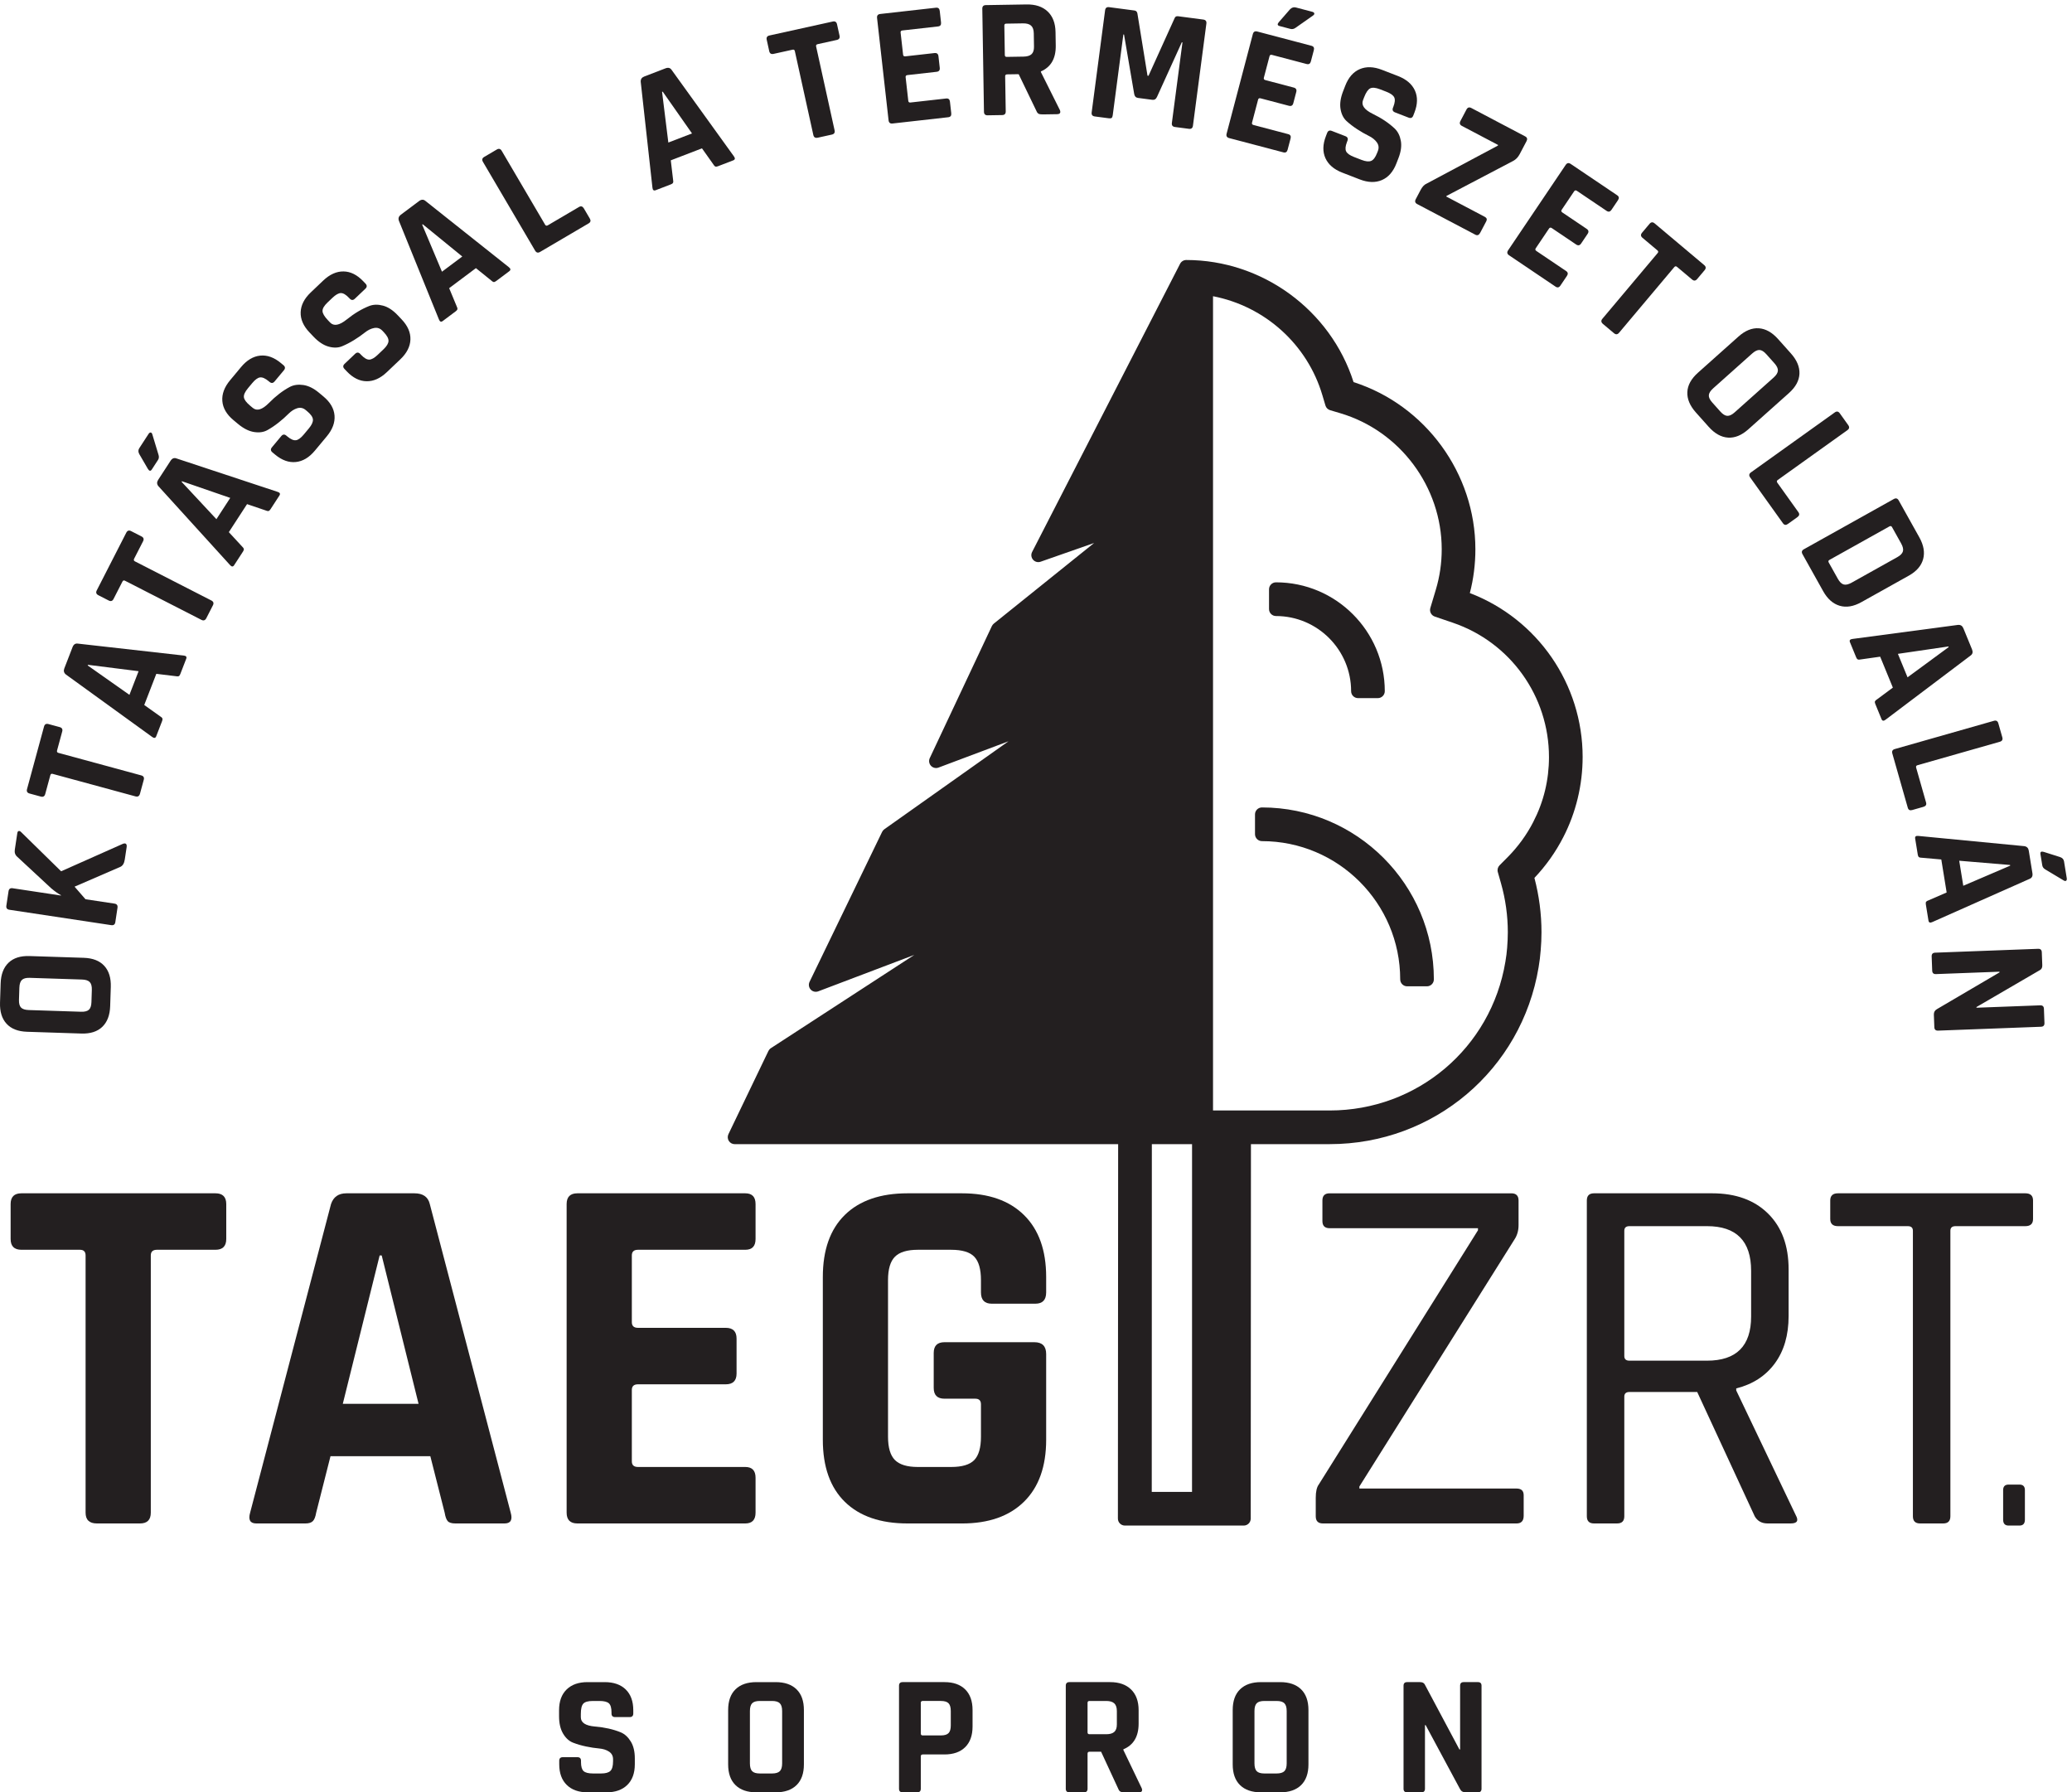 <?xml version="1.0" encoding="UTF-8"?>
<!-- Created with Inkscape (http://www.inkscape.org/) -->
<svg width="385.88" height="333.77" version="1.1" viewBox="0 0 385.88 333.77" xmlns="http://www.w3.org/2000/svg">
 <g fill="#231f20">
  <path transform="matrix(.133 0 0 -.133 0 333.77)" d="m1786.7 1647c58 0 105.23-47.18 105.23-105.22 0-5.38 4.32-9.72 9.72-9.72h27.68c5.35 0 9.74 4.34 9.74 9.72 0 84.04-68.35 152.41-152.37 152.41-5.37 0-9.72-4.39-9.72-9.76v-27.7c0-5.38 4.35-9.73 9.72-9.73"/>
  <path transform="matrix(.133 0 0 -.133 0 333.77)" d="m1767.1 1379c-5.37 0-9.76-4.34-9.76-9.72v-27.69c0-5.38 4.39-9.77 9.76-9.77 106.69 0 193.55-86.82 193.55-193.55 0-5.37 4.39-9.72 9.72-9.72h27.7c5.38 0 9.72 4.35 9.72 9.72 0 132.73-107.95 240.73-240.69 240.73"/>
  <path transform="matrix(.133 0 0 -.133 0 333.77)" d="m2835.4 423.17v-41.367c0-5.551-2.58-8.301-7.7-8.301h-15.07c-5.14 0-7.7 2.75-7.7 8.301v41.367c0 5.141 2.56 7.723 7.7 7.723h15.07c5.12 0 7.7-2.582 7.7-7.723"/>
  <path transform="matrix(.133 0 0 -.133 0 333.77)" d="m1669.2 907.52-0.05-486.84h-56.38l0.13 486.84zm477.87 451.29c-9.25-18.04-21.31-34.63-35.87-49.36l-11.4-11.46c-2.47-2.52-3.44-6.15-2.45-9.55l4.41-15.52c6.36-22.37 9.59-45.55 9.59-68.76 0-6.9-0.37-14.06-0.93-21.48-0.51-6.39-1.29-12.99-2.47-19.68-20-120.71-123.44-208.3-245.98-208.3h-163.42v1140.1c72.65-14.07 132.09-67.42 153.14-138.61l4.28-14.41c0.93-3.16 3.36-5.63 6.52-6.55l14.41-4.29c83.52-24.83 141.89-103.13 141.89-190.43 0-19.35-2.77-38.4-8.28-56.68l-7.66-25.57c-1.5-4.99 1.23-10.32 6.22-12.02l25.27-8.6c80.51-27.38 134.64-102.95 134.64-188.07 0-32-7.37-62.56-21.91-90.69zm69.05 90.73c0 102.17-63.12 193.31-157.95 229.61 5.16 19.87 7.76 40.5 7.76 61.33 0 106.22-69.87 201.75-170.58 234.05-32.22 100.97-127.79 170.97-234.26 170.97-3.91 0-7.25-2.3-8.82-5.64l-207.05-403.2c-1.81-3.55-1.29-7.81 1.35-10.84 2.61-2.97 6.73-4.13 10.54-2.78l74.93 26.22-140.41-112.86c-1.14-0.92-2.05-2.09-2.73-3.44l-86.99-184.9c-1.66-3.6-1.01-7.81 1.67-10.74 2.71-2.9 6.86-3.93 10.61-2.51l98 36.82-173.83-123.14c-1.31-0.97-2.43-2.22-3.14-3.7l-101.61-209.96c-1.72-3.59-1.12-7.85 1.57-10.8 2.73-3.01 6.98-3.91 10.64-2.51l134.45 50.99-200.79-130.56c-1.47-0.95-2.65-2.3-3.47-3.92l-56-116.53c-1.42-3.039-1.24-6.609 0.52-9.422 1.83-2.859 4.93-4.558 8.26-4.558h536.92l-0.34-524.09c-0.04-2.602 0.95-5.121 2.77-6.989 1.83-1.871 4.35-2.941 6.95-2.941h166.56c5.25 0 9.59 4.25 9.72 9.539l0.3 524.48 110.3 0.039c145.77 0 268.73 104.17 292.52 247.72 1.29 7.76 2.34 15.76 2.9 23.66 0.73 8.28 1.12 16.75 1.12 25.22 0 25.7-3.33 51.29-9.89 76.17 16.15 17.06 29.74 36.2 40.36 56.91 17.77 34.39 27.14 73.22 27.14 112.3"/>
  <path transform="matrix(.133 0 0 -.133 0 333.77)" d="m196.04 376.47h-60.367c-10.559 0-15.828 5.043-15.828 15.101v360.17c0 5.293-2.645 7.922-7.914 7.922h-81.957c-10.062 0-15.098 5.031-15.098 15.09v48.891c0 10.058 5.035 15.089 15.098 15.089h271.77c10.043 0 15.075-5.031 15.075-15.089v-48.891c0-10.059-5.032-15.09-15.075-15.09h-81.957c-5.765 0-8.625-2.629-8.625-7.922v-360.17c0-10.058-5.031-15.101-15.117-15.101"/>
  <path transform="matrix(.133 0 0 -.133 0 333.77)" d="m427.67 376.47h-68.816c-8.602 0-11.461 5.043-8.602 15.101l113.25 432.07c3.356 10.058 10.516 15.089 21.527 15.089h95.332c11.915 0 19.098-5.031 21.485-15.089l113.27-432.07c2.86-10.058 0-15.101-8.601-15.101h-68.817c-5.269 0-8.863 1.082-10.753 3.25-1.915 2.133-3.356 6.09-4.301 11.851l-20.067 79.078h-139.78l-20.062-79.078c-0.969-5.761-2.516-9.718-4.668-11.851-2.149-2.168-5.633-3.25-10.387-3.25m103.94 375.27-51.613-207.76h106.09l-51.613 207.76h-2.86"/>
  <path transform="matrix(.133 0 0 -.133 0 333.77)" d="m1043.6 376.47h-235.07c-10.062 0-15.093 5.043-15.093 15.101v432.07c0 10.058 5.031 15.089 15.093 15.089h235.07c9.59 0 14.39-5.031 14.39-15.089v-48.891c0-10.059-4.8-15.09-14.39-15.09h-150.23c-5.761 0-8.625-2.629-8.625-7.922v-93.457c0-5.269 2.864-7.91 8.625-7.91h122.92c10.07 0 15.1-5.012 15.1-15.082v-48.898c0-10.071-5.03-15.102-15.1-15.102h-122.92c-5.761 0-8.625-2.621-8.625-7.91v-99.918c0-5.293 2.864-7.91 8.625-7.91h150.23c9.59 0 14.39-5.031 14.39-15.102v-48.879c0-10.058-4.8-15.101-14.39-15.101"/>
  <path transform="matrix(.133 0 0 -.133 0 333.77)" d="m1347 376.47h-76.2c-37.87 0-67.11 10.07-87.72 30.203-20.6 20.129-30.9 49.117-30.9 86.988v227.89c0 37.867 10.3 66.859 30.9 86.988 20.61 20.129 49.85 30.191 87.72 30.191h76.2c37.4 0 66.36-10.171 86.99-30.562 20.6-20.359 30.92-49.219 30.92-86.617v-21.551c0-10.559-5.03-15.832-15.12-15.832h-61.09c-10.07 0-15.1 5.273-15.1 15.832v17.25c0 15.309-3.12 26.238-9.36 32.711-6.23 6.469-17.01 9.699-32.34 9.699h-46.73c-14.86 0-25.53-3.23-32-9.699-6.45-6.473-9.7-17.402-9.7-32.711v-219.27c0-15.359 3.25-26.261 9.7-32.73 6.47-6.449 17.14-9.699 32-9.699h46.73c15.33 0 26.11 3.25 32.34 9.699 6.24 6.469 9.36 17.371 9.36 32.73v45.29c0 5.269-2.62 7.89-7.91 7.89h-43.14c-10.07 0-15.1 5.031-15.1 15.102v48.879c0 10.089 5.03 15.121 15.1 15.121h125.82c11.01 0 16.54-5.532 16.54-16.543v-120.06c0-37.379-10.32-66.281-30.92-86.629-20.63-20.383-49.59-30.562-86.99-30.562"/>
  <path transform="matrix(.133 0 0 -.133 0 333.77)" d="m1842.4 386.53v25.867c0 8.653 1.42 14.864 4.3 18.711l222.86 355.87v2.879h-207.74c-6.73 0-10.09 3.34-10.09 10.051v28.77c0 6.711 3.36 10.039 10.09 10.039h254.47c6.71 0 10.09-3.328 10.09-10.039v-34.52c0-7.672-1.94-14.379-5.76-20.121l-217.12-345.81v-2.859h220c6.71 0 10.06-3.121 10.06-9.359v-28.75c0-7.203-3.35-10.793-10.06-10.793h-271.03c-6.71 0-10.07 3.351-10.07 10.062"/>
  <path transform="matrix(.133 0 0 -.133 0 333.77)" d="m2264.4 376.47h-32.35c-6.71 0-10.06 3.359-10.06 10.07v442.13c0 6.711 3.35 10.062 10.06 10.062h165.36c33.07 0 59.18-9.46 78.34-28.378 19.19-18.954 28.78-44.954 28.78-78v-65.454c0-26.828-6.48-48.98-19.42-66.488-12.95-17.512-30.91-29.121-53.92-34.859v-2.879l83.4-174.69c4.3-7.679 1.92-11.511-7.2-11.511h-32.35c-8.15 0-14.15 3.359-17.98 10.07l-80.51 173.98h-94.91c-4.77 0-7.18-2.149-7.18-6.481v-167.5c0-6.711-3.35-10.07-10.06-10.07m17.24 227.9h108.59c41.2 0 61.8 20.617 61.8 61.82v63.981c0 41.699-20.6 62.558-61.8 62.558h-108.59c-4.77 0-7.18-2.152-7.18-6.468v-175.42c0-4.32 2.41-6.469 7.18-6.469"/>
  <path transform="matrix(.133 0 0 -.133 0 333.77)" d="m2721 376.47h-32.37c-6.71 0-10.06 3.359-10.06 10.07v399.72c0 4.316-2.39 6.468-7.18 6.468h-97.77c-7.2 0-10.79 3.36-10.79 10.071v25.867c0 6.711 3.59 10.062 10.79 10.062h262.39c7.2 0 10.79-3.351 10.79-10.062v-25.867c0-6.711-3.59-10.071-10.79-10.071h-97.76c-4.8 0-7.19-2.152-7.19-6.468v-399.72c0-6.711-3.37-10.07-10.06-10.07"/>
  <path transform="matrix(.133 0 0 -.133 0 333.77)" d="m783.08 39.352v4.809c0 3.359 1.684 5.039 5.043 5.039h20.402c3.36 0 5.04-1.68 5.04-5.039v-1.93c0-6.07 1.199-10.23 3.597-12.48 2.403-2.231 6.797-3.359 13.199-3.359h11.286c6.234 0 10.593 1.199 13.074 3.609 2.48 2.398 3.722 6.871 3.722 13.43v2.879c0 4.641-1.882 8.211-5.64 10.691-3.762 2.481-8.442 3.949-14.039 4.43-5.606 0.488-11.641 1.41-18.121 2.769-6.477 1.352-12.524 3.121-18.118 5.281-5.609 2.16-10.285 6.398-14.043 12.711-3.761 6.32-5.64 14.449-5.64 24.368v8.402c0 12.48 3.519 22.16 10.562 29.039 7.039 6.879 16.801 10.309 29.282 10.309h24c12.636 0 22.472-3.43 29.515-10.309 7.039-6.879 10.563-16.559 10.563-29.039v-4.563c0-3.359-1.684-5.039-5.039-5.039h-20.403c-3.359 0-5.039 1.68-5.039 5.039v1.43c0 6.242-1.203 10.481-3.597 12.731-2.403 2.23-6.809 3.363-13.204 3.363h-9.359c-6.562 0-11.004-1.242-13.32-3.723-2.321-2.488-3.477-7.32-3.477-14.527v-4.563c0-7.519 6.555-11.828 19.676-12.961 13.598-1.117 25.68-3.828 36.242-8.148 5.598-2.398 10.278-6.691 14.035-12.84 3.762-6.16 5.641-14.039 5.641-23.641v-8.168c0-12.473-3.52-22.16-10.555-29.031-7.047-6.891-16.804-10.32-29.285-10.32h-26.156c-12.481 0-22.242 3.43-29.281 10.32-7.043 6.871-10.563 16.559-10.563 29.031"/>
  <path transform="matrix(.133 0 0 -.133 0 333.77)" d="m1064 26.391h17.04c5.12 0 8.76 1.09 10.92 3.238 2.16 2.16 3.24 5.812 3.24 10.922v73.211c0 5.109-1.08 8.758-3.24 10.91-2.16 2.156-5.8 3.25-10.92 3.25h-17.04c-5.13 0-8.73-1.094-10.8-3.25-2.09-2.152-3.12-5.801-3.12-10.91v-73.211c0-5.109 1.03-8.762 3.12-10.922 2.07-2.148 5.67-3.238 10.8-3.238zm22.08-26.391h-26.88c-12.64 0-22.41 3.359-29.28 10.07-6.88 6.719-10.32 16.398-10.32 29.051v76.07c0 12.649 3.44 22.329 10.32 29.039 6.87 6.719 16.64 10.079 29.28 10.079h26.88c12.64 0 22.4-3.36 29.28-10.079 6.88-6.71 10.32-16.39 10.32-29.039v-76.07c0-12.652-3.44-22.332-10.32-29.051-6.88-6.711-16.64-10.07-29.28-10.07"/>
  <path transform="matrix(.133 0 0 -.133 0 333.77)" d="m1292 79.672h25.44c5.12 0 8.72 1.09 10.8 3.25 2.08 2.148 3.11 5.719 3.11 10.68v20.16c0 5.109-1.03 8.758-3.11 10.91-2.08 2.156-5.68 3.25-10.8 3.25h-25.44c-1.77 0-2.64-0.883-2.64-2.641v-42.961c0-1.77 0.87-2.648 2.64-2.648zm-7.69-79.672h-20.39c-3.37 0-5.05 1.68-5.05 5.039v144.23c0 3.359 1.68 5.039 5.05 5.039h58.56c12.48 0 22.16-3.399 29.04-10.188 6.88-6.812 10.32-16.449 10.32-28.93v-23.043c0-12.476-3.44-22.109-10.32-28.91-6.88-6.809-16.56-10.207-29.04-10.207h-30.24c-1.92 0-2.88-0.883-2.88-2.633v-45.359c0-3.359-1.68-5.039-5.05-5.039"/>
  <path transform="matrix(.133 0 0 -.133 0 333.77)" d="m1525.5 81.352h23.52c5.12 0 8.88 1.09 11.28 3.25 2.4 2.148 3.6 5.637 3.6 10.438v18.723c0 4.957-1.2 8.547-3.6 10.797-2.4 2.23-6.16 3.363-11.28 3.363h-23.52c-1.77 0-2.64-0.883-2.64-2.641v-41.281c0-1.77 0.87-2.648 2.64-2.648zm-7.69-81.352h-20.39c-3.36 0-5.04 1.68-5.04 5.039v144.23c0 3.359 1.68 5.039 5.04 5.039h57.12c12.48 0 22.24-3.43 29.28-10.309s10.56-16.559 10.56-29.039v-18.723c0-18.09-7.12-30.078-21.36-36v-0.969l25.68-53.508c1.44-3.844 0.08-5.762-4.08-5.762h-19.44c-2.88 0-4.96 0.32-6.24 0.949-1.28 0.652-2.33 2.012-3.12 4.09l-24 51.84h-16.08c-1.92 0-2.88-0.891-2.88-2.648v-49.191c0-3.359-1.68-5.039-5.05-5.039"/>
  <path transform="matrix(.133 0 0 -.133 0 333.77)" d="m1770.5 26.391h17.04c5.12 0 8.76 1.09 10.92 3.238 2.17 2.16 3.24 5.812 3.24 10.922v73.211c0 5.109-1.07 8.758-3.24 10.91-2.16 2.156-5.8 3.25-10.92 3.25h-17.04c-5.12 0-8.72-1.094-10.8-3.25-2.08-2.152-3.11-5.801-3.11-10.91v-73.211c0-5.109 1.03-8.762 3.11-10.922 2.08-2.148 5.68-3.238 10.8-3.238zm22.08-26.391h-26.87c-12.65 0-22.41 3.359-29.29 10.07-6.88 6.719-10.31 16.398-10.31 29.051v76.07c0 12.649 3.43 22.329 10.31 29.039 6.88 6.719 16.64 10.079 29.29 10.079h26.87c12.64 0 22.4-3.36 29.29-10.079 6.87-6.71 10.31-16.39 10.31-29.039v-76.07c0-12.652-3.44-22.332-10.31-29.051-6.89-6.711-16.65-10.07-29.29-10.07"/>
  <path transform="matrix(.133 0 0 -.133 0 333.77)" d="m1990.3 0h-19.92c-3.37 0-5.05 1.68-5.05 5.039v144.23c0 3.359 1.68 5.039 5.05 5.039h18c3.36 0 5.6-1.11 6.72-3.36l48.48-90.949h0.96v89.27c0 3.359 1.68 5.039 5.04 5.039h19.92c3.35 0 5.04-1.68 5.04-5.039v-144.23c0-3.359-1.69-5.039-5.04-5.039h-17.52c-3.52 0-6.08 1.602-7.68 4.801l-48 89.277h-0.97v-89.039c0-3.359-1.67-5.039-5.03-5.039"/>
  <path transform="matrix(.133 0 0 -.133 0 333.77)" d="m128.04 1106.4 0.555 17.03c0.164 5.11-0.797 8.79-2.883 11.01-2.09 2.23-5.692 3.43-10.809 3.6l-73.164 2.37c-5.113 0.17-8.789-0.79-11.016-2.88-2.234-2.09-3.43-5.69-3.594-10.81l-0.555-17.03c-0.164-5.12 0.797-8.75 2.887-10.9 2.09-2.15 5.699-3.31 10.816-3.47l73.16-2.38c5.122-0.17 8.789 0.76 11.012 2.77 2.231 2 3.426 5.56 3.59 10.69zm27.105 21.21-0.875-26.87c-0.41-12.63-4.085-22.28-11.023-28.94-6.937-6.66-16.723-9.78-29.359-9.37l-76.043 2.47c-12.629 0.41-22.195 4.16-28.684 11.26-6.496 7.09-9.539 16.96-9.129 29.59l0.871 26.86c0.41 12.63 4.086 22.28 11.023 28.94 6.945 6.66 16.73 9.78 29.363 9.37l76.039-2.46c12.637-0.41 22.195-4.17 28.691-11.26 6.493-7.1 9.536-16.96 9.125-29.59"/>
  <path transform="matrix(.133 0 0 -.133 0 333.77)" d="m164.54 1238.6-3.047-20.17c-0.504-3.33-2.414-4.74-5.738-4.24l-142.62 21.54c-3.32 0.5-4.734 2.42-4.231 5.74l3.043 20.17c0.504 3.32 2.418 4.73 5.738 4.23l67.629-10.22 0.074 0.48c-3.609 1.84-8.141 5.03-13.602 9.58l-47.477 44.06c-3.008 2.55-4.203 5.89-3.586 10.01l3.512 23.25c0.266 1.74 0.941 2.73 2.027 2.98 1.09 0.23 2.328-0.4 3.719-1.9l55.605-54.51 86.383 38.41c2.066 0.82 3.558 0.8 4.476-0.07 0.926-0.86 1.219-2.41 0.879-4.62l-2.609-17.32c-0.84-5.55-3.063-9.01-6.672-10.41l-63.625-27.53 15.305-17.6 40.582-6.12c3.324-0.51 4.734-2.42 4.234-5.74"/>
  <path transform="matrix(.133 0 0 -.133 0 333.77)" d="m201.31 1417.7-5.29-19.46c-0.921-3.39-3.007-4.65-6.25-3.77l-116.03 31.54c-1.699 0.47-2.777-0.15-3.242-1.85l-7.176-26.4c-0.879-3.25-2.945-4.43-6.188-3.54l-15.746 4.28c-3.242 0.88-4.426 2.94-3.539 6.18l23.797 87.54c0.883 3.25 2.945 4.43 6.188 3.54l15.746-4.27c3.242-0.89 4.426-2.95 3.539-6.19l-7.176-26.4c-0.504-1.86 0.098-3.01 1.793-3.47l116.03-31.55c3.242-0.88 4.425-2.94 3.543-6.18"/>
  <path transform="matrix(.133 0 0 -.133 0 333.77)" d="m122.8 1577.8 58.437-41.16 12.825 33.12-70.922 8.94zm104.26-77.69-8.321-21.49c-1.043-2.68-2.957-2.97-5.742-0.86l-120.81 87.44c-2.731 2.26-3.434 5.11-2.098 8.54l11.523 29.76c1.446 3.73 3.875 5.37 7.297 4.9l148.2-16.72c3.485-0.32 4.7-1.83 3.661-4.51l-8.321-21.49c-0.636-1.64-1.402-2.63-2.304-2.96-0.907-0.34-2.313-0.31-4.215 0.08l-27.047 3.27-16.899-43.64 22.192-15.8c1.676-1 2.719-1.95 3.129-2.88 0.41-0.94 0.328-2.15-0.246-3.64"/>
  <path transform="matrix(.133 0 0 -.133 0 333.77)" d="m298.13 1662-9.184-17.95c-1.601-3.13-3.902-3.93-6.89-2.4l-107.04 54.77c-1.563 0.81-2.746 0.42-3.547-1.14l-12.469-24.36c-1.527-2.99-3.789-3.72-6.781-2.19l-14.528 7.43c-2.992 1.54-3.722 3.8-2.191 6.79l41.328 80.76c1.527 2.99 3.789 3.72 6.781 2.19l14.528-7.44c2.992-1.52 3.722-3.78 2.191-6.78l-12.465-24.35c-0.875-1.71-0.527-2.97 1.039-3.77l107.04-54.78c2.993-1.53 3.723-3.79 2.192-6.78"/>
  <path transform="matrix(.133 0 0 -.133 0 333.77)" d="m254.3 1834.9 48.738-52.28 19.356 29.78-67.575 23.31zm86.082-97.44-12.559-19.32c-1.566-2.42-3.5-2.3-5.797 0.33l-100.28 110.4c-2.207 2.77-2.309 5.69-0.301 8.78l17.395 26.76c2.179 3.35 4.894 4.45 8.152 3.3l141.61-46.81c3.339-1.03 4.222-2.74 2.656-5.16l-12.559-19.32c-0.957-1.48-1.914-2.29-2.867-2.43-0.953-0.15-2.32 0.17-4.105 0.95l-25.797 8.75-25.504-39.24 18.476-20.02c1.434-1.32 2.258-2.47 2.469-3.47 0.215-0.99-0.117-2.17-0.988-3.5zm-145.35 144.55 12.945 19.92c0.961 1.47 1.973 2.15 3.043 2.03 1.063-0.12 1.832-1 2.29-2.63l8.726-28.86c0.785-2.61 0.527-4.92-0.781-6.93l-8.633-13.28c-1.742-2.69-3.59-2.44-5.531 0.73l-12.028 20.7c-1.675 2.99-1.691 5.77-0.031 8.32"/>
  <path transform="matrix(.133 0 0 -.133 0 333.77)" d="m385.14 1873.1-3.688 3.08c-2.582 2.15-2.797 4.51-0.648 7.1l13.054 15.67c2.149 2.58 4.516 2.8 7.102 0.65l1.473-1.23c4.671-3.89 8.636-5.63 11.894-5.22s6.93 3.08 11.027 7.99l7.219 8.67c3.996 4.79 5.86 8.91 5.606 12.36-0.258 3.43-2.903 7.25-7.95 11.45l-2.21 1.85c-3.567 2.97-7.504 3.8-11.817 2.5-4.312-1.31-8.445-3.95-12.398-7.94-3.953-4-8.524-8.06-13.715-12.16-5.192-4.11-10.41-7.63-15.652-10.55-5.247-2.92-11.497-3.81-18.762-2.65-7.262 1.15-14.703 4.91-22.328 11.26l-6.45 5.37c-9.589 7.99-14.781 16.89-15.558 26.7-0.781 9.81 2.816 19.51 10.805 29.1l15.363 18.45c8.086 9.71 17.027 15.07 26.82 16.07 9.789 1.01 19.485-2.47 29.074-10.46l3.5-2.92c2.582-2.15 2.797-4.52 0.649-7.1l-13.055-15.68c-2.148-2.58-4.519-2.79-7.101-0.64l-1.102 0.92c-4.797 3.99-8.82 5.78-12.082 5.37-3.258-0.41-6.934-3.07-11.031-7.99l-5.985-7.19c-4.199-5.04-6.09-9.25-5.668-12.62s3.399-7.36 8.93-11.96l3.504-2.92c5.781-4.82 13.297-2.54 22.555 6.82 9.562 9.73 19.386 17.28 29.464 22.63 5.422 2.77 11.708 3.62 18.848 2.57 7.137-1.06 14.399-4.65 21.777-10.79l6.266-5.23c9.594-7.98 14.777-16.88 15.559-26.7 0.781-9.81-2.821-19.51-10.805-29.1l-16.742-20.1c-7.988-9.59-16.875-14.89-26.672-15.89-9.789-1.02-19.481 2.48-29.07 10.46"/>
  <path transform="matrix(.133 0 0 -.133 0 333.77)" d="m485.64 1989.5-3.305 3.48c-2.313 2.44-2.258 4.82 0.18 7.13l14.781 14.06c2.437 2.31 4.808 2.25 7.129-0.18l1.324-1.39c4.188-4.41 7.926-6.6 11.203-6.57 3.289 0.03 7.242 2.25 11.883 6.66l8.172 7.78c4.527 4.3 6.855 8.17 7.004 11.62 0.14 3.44-2.047 7.55-6.567 12.3l-1.988 2.09c-3.195 3.36-7.012 4.64-11.445 3.85-4.434-0.79-8.844-2.94-13.235-6.46-4.386-3.51-9.398-7-15.031-10.48s-11.223-6.37-16.769-8.66c-5.551-2.3-11.86-2.45-18.942-0.46-7.078 1.99-14.039 6.58-20.871 13.76l-5.789 6.09c-8.602 9.05-12.723 18.48-12.363 28.32 0.363 9.84 5.066 19.06 14.109 27.66l17.391 16.54c9.16 8.71 18.664 13 28.508 12.86 9.843-0.13 19.058-4.72 27.66-13.77l3.144-3.3c2.313-2.43 2.254-4.81-0.179-7.13l-14.782-14.05c-2.437-2.32-4.808-2.26-7.129 0.18l-0.992 1.04c-4.301 4.52-8.09 6.76-11.371 6.74-3.281-0.03-7.246-2.25-11.887-6.66l-6.781-6.45c-4.754-4.53-7.113-8.49-7.086-11.88 0.028-3.4 2.52-7.7 7.481-12.92l3.144-3.31c5.184-5.44 12.91-4.06 23.196 4.18 10.625 8.56 21.253 14.91 31.882 19.06 5.711 2.12 12.051 2.24 19.02 0.37 6.973-1.88 13.765-6.29 20.383-13.25l5.617-5.91c8.605-9.05 12.723-18.49 12.359-28.32-0.359-9.84-5.058-19.06-14.105-27.66l-18.957-18.03c-9.043-8.6-18.485-12.83-28.328-12.69-9.844 0.13-19.063 4.72-27.668 13.76"/>
  <path transform="matrix(.133 0 0 -.133 0 333.77)" d="m591.15 2195 27.731-65.89 28.437 21.29-55.394 45.17zm47.207-121.15-18.441-13.81c-2.309-1.72-4.082-0.96-5.328 2.31l-56.066 138.2c-1.122 3.36-0.207 6.14 2.742 8.35l25.558 19.13c3.196 2.39 6.125 2.48 8.782 0.28l116.79-92.76c2.777-2.12 3.015-4.04 0.711-5.76l-18.446-13.81c-1.41-1.05-2.59-1.48-3.531-1.29-0.941 0.2-2.117 0.96-3.523 2.31l-21.2 17.11-37.468-28.04 10.437-25.16c0.895-1.74 1.27-3.11 1.125-4.11-0.141-1.01-0.859-1.99-2.141-2.95"/>
  <path transform="matrix(.133 0 0 -.133 0 333.77)" d="m824.29 2196.8-68.074-40c-2.899-1.71-5.195-1.11-6.895 1.79l-73.082 124.36c-1.699 2.89-1.105 5.19 1.793 6.89l17.586 10.34c2.895 1.7 5.196 1.11 6.899-1.79l60.797-103.46c0.894-1.52 2.167-1.79 3.824-0.82l43.656 25.66c2.758 1.62 5.035 0.91 6.816-2.12l8.266-14.08c1.703-2.89 1.172-5.15-1.586-6.77"/>
  <path transform="matrix(.133 0 0 -.133 0 333.77)" d="m927.07 2380.9 8.781-70.94 33.153 12.76-41.035 58.52zm12.512-129.42-21.504-8.28c-2.684-1.03-4.184 0.19-4.496 3.67l-16.41 148.24c-0.16 3.54 1.472 5.97 4.91 7.29l29.793 11.46c3.73 1.43 6.57 0.73 8.527-2.12l87.194-121c2.1-2.79 1.81-4.7-0.88-5.73l-21.5-8.28c-1.65-0.63-2.9-0.73-3.75-0.28-0.86 0.44-1.779 1.5-2.767 3.18l-15.75 22.22-43.68-16.81 3.211-27.05c0.383-1.91 0.379-3.32-0.035-4.26-0.414-0.92-1.367-1.68-2.863-2.25"/>
  <path transform="matrix(.133 0 0 -.133 0 333.77)" d="m1164.8 2321.1-19.68-4.34c-3.44-0.76-5.52 0.5-6.24 3.78l-25.88 117.43c-0.38 1.72-1.43 2.39-3.15 2.01l-26.72-5.89c-3.28-0.72-5.28 0.56-6 3.84l-3.51 15.94c-0.73 3.28 0.55 5.28 3.83 6l88.6 19.53c3.28 0.72 5.28-0.56 6-3.84l3.52-15.94c0.72-3.28-0.56-5.28-3.84-6l-26.72-5.9c-1.88-0.41-2.62-1.47-2.24-3.19l25.87-117.43c0.72-3.28-0.56-5.28-3.84-6"/>
  <path transform="matrix(.133 0 0 -.133 0 333.77)" d="m1327.8 2345.4-77.98-8.77c-3.34-0.38-5.2 1.1-5.58 4.44l-16.12 143.33c-0.38 3.34 1.11 5.2 4.45 5.58l77.98 8.77c3.18 0.36 4.96-1.13 5.34-4.47l1.82-16.22c0.37-3.34-1.03-5.18-4.21-5.54l-49.84-5.61c-1.91-0.21-2.76-1.2-2.57-2.94l3.49-31.01c0.2-1.75 1.25-2.51 3.16-2.3l40.78 4.59c3.34 0.37 5.2-1.11 5.57-4.45l1.82-16.21c0.38-3.34-1.1-5.2-4.44-5.58l-40.78-4.59c-1.91-0.21-2.76-1.19-2.57-2.94l3.73-33.15c0.2-1.75 1.25-2.52 3.16-2.3l49.85 5.61c3.17 0.35 4.95-1.13 5.33-4.47l1.82-16.22c0.38-3.34-1.03-5.19-4.21-5.55"/>
  <path transform="matrix(.133 0 0 -.133 0 333.77)" d="m1409.7 2429.9 23.52 0.38c5.12 0.08 8.86 1.22 11.23 3.42 2.36 2.2 3.5 5.7 3.42 10.5l-0.3 18.72c-0.08 4.95-1.34 8.54-3.77 10.74-2.44 2.2-6.22 3.25-11.34 3.17l-23.51-0.38c-1.77-0.03-2.63-0.92-2.6-2.68l0.67-41.27c0.03-1.77 0.92-2.63 2.68-2.6zm-6.36-81.47-20.39-0.33c-3.37-0.06-5.07 1.59-5.13 4.95l-2.33 144.22c-0.06 3.36 1.59 5.07 4.95 5.12l57.12 0.93c12.47 0.2 22.29-3.08 29.43-9.84 7.16-6.77 10.83-16.39 11.04-28.87l0.3-18.72c0.29-18.08-6.63-30.19-20.77-36.34l0.01-0.96 26.54-53.1c1.51-3.81 0.18-5.75-3.98-5.82l-19.43-0.31c-2.89-0.05-4.98 0.23-6.26 0.85-1.29 0.62-2.35 1.97-3.19 4.03l-24.83 51.44-16.08-0.25c-1.92-0.03-2.87-0.93-2.84-2.69l0.8-49.19c0.05-3.36-1.6-5.07-4.96-5.12"/>
  <path transform="matrix(.133 0 0 -.133 0 333.77)" d="m1649.7 2486.8 35.21-4.63c3.33-0.44 4.78-2.33 4.34-5.65l-18.81-143.01c-0.44-3.33-2.32-4.78-5.65-4.34l-19.52 2.56c-3.33 0.44-4.77 2.32-4.33 5.66l14.83 112.79-0.95 0.12-34.75-76.52c-1.38-3.05-3.56-4.37-6.58-3.98l-19.98 2.63c-3.02 0.4-4.8 2.24-5.33 5.54l-14.23 83.21-0.95 0.12-14.86-113.02c-0.26-1.91-0.76-3.17-1.48-3.8-0.73-0.63-2.13-0.81-4.18-0.54l-19.52 2.56c-3.33 0.44-4.77 2.33-4.34 5.66l18.81 143.01c0.44 3.33 2.33 4.77 5.66 4.34l35.46-4.67c2.21-0.29 3.57-1.6 4.08-3.92l14.17-87.31 1.42-0.2 36.52 80.65c0.77 2.16 2.42 3.08 4.96 2.74"/>
  <path transform="matrix(.133 0 0 -.133 0 333.77)" d="m1814.5 2499.1 22.98-6.05c1.7-0.45 2.67-1.19 2.88-2.24 0.23-1.05-0.38-2.06-1.78-3.01l-24.66-17.33c-2.24-1.56-4.59-2.02-7.07-1.37l-15.08 3.98c-3.1 0.81-3.45 2.64-1.05 5.48l15.66 17.97c2.47 2.48 5.18 3.35 8.12 2.57zm-17.44-202.88-75.89 19.98c-3.25 0.86-4.44 2.91-3.59 6.16l36.73 139.48c0.86 3.26 2.91 4.45 6.16 3.6l75.89-19.99c3.09-0.82 4.22-2.85 3.36-6.1l-4.15-15.78c-0.86-3.25-2.83-4.47-5.93-3.65l-48.51 12.77c-1.85 0.49-3-0.11-3.45-1.82l-7.95-30.17c-0.45-1.71 0.25-2.8 2.12-3.29l39.68-10.45c3.25-0.85 4.45-2.91 3.59-6.15l-4.15-15.78c-0.86-3.26-2.91-4.45-6.16-3.59l-39.69 10.44c-1.86 0.49-3.01-0.12-3.46-1.82l-8.49-32.26c-0.45-1.7 0.25-2.79 2.11-3.28l48.51-12.78c3.09-0.81 4.21-2.84 3.36-6.09l-4.16-15.78c-0.86-3.25-2.83-4.47-5.93-3.65"/>
  <path transform="matrix(.133 0 0 -.133 0 333.77)" d="m1856.6 2318.9 1.74 4.47c1.21 3.14 3.39 4.09 6.53 2.88l19.02-7.36c3.13-1.21 4.09-3.39 2.87-6.52l-0.69-1.79c-2.19-5.67-2.58-9.98-1.14-12.94 1.42-2.96 5.12-5.59 11.09-7.9l10.52-4.08c5.82-2.25 10.31-2.7 13.49-1.36 3.19 1.34 5.96 5.07 8.32 11.19l1.05 2.69c1.67 4.32 1.2 8.32-1.41 11.99s-6.43 6.74-11.48 9.21-10.35 5.51-15.9 9.12c-5.56 3.61-10.56 7.43-15 11.46-4.44 4.04-7.28 9.68-8.5 16.94-1.22 7.24-0.05 15.5 3.54 24.75l3.04 7.83c4.5 11.64 11.27 19.4 20.33 23.27 9.05 3.87 19.39 3.56 31.03-0.95l22.39-8.66c11.77-4.57 19.71-11.33 23.79-20.29s3.87-19.26-0.64-30.89l-1.64-4.25c-1.22-3.14-3.39-4.1-6.52-2.89l-19.03 7.37c-3.13 1.22-4.09 3.39-2.88 6.52l0.52 1.34c2.25 5.82 2.66 10.21 1.24 13.17-1.43 2.95-5.13 5.58-11.09 7.9l-8.74 3.38c-6.12 2.37-10.71 2.81-13.76 1.34-3.06-1.48-5.88-5.57-8.49-12.29l-1.64-4.25c-2.72-7.02 1.83-13.41 13.67-19.19 12.28-5.95 22.56-12.85 30.85-20.7 4.35-4.26 7.17-9.94 8.45-17.04s0.19-15.13-3.27-24.08l-2.95-7.61c-4.51-11.64-11.29-19.4-20.34-23.27-9.05-3.88-19.39-3.56-31.03 0.95l-24.4 9.45c-11.63 4.51-19.49 11.24-23.57 20.19-4.08 8.96-3.87 19.26 0.63 30.9"/>
  <path transform="matrix(.133 0 0 -.133 0 333.77)" d="m1982.4 2230.6 6.71 12.74c2.46 4.67 5.21 7.66 8.25 8.95l100.01 53.37 0.44 0.86-50.75 26.73c-2.97 1.57-3.67 3.84-2.11 6.82l8.51 16.13c1.56 2.97 3.83 3.68 6.81 2.11l75.37-39.72c2.83-1.49 3.46-3.72 1.9-6.69l-9.62-18.26c-2.24-4.25-5.24-7.37-9-9.37l-93.37-49-0.45-0.85 53.93-28.42c2.83-1.49 3.54-3.58 2.13-6.27l-8.51-16.14c-1.72-3.26-3.99-4.14-6.82-2.64l-81.33 42.84c-2.96 1.57-3.67 3.84-2.1 6.81"/>
  <path transform="matrix(.133 0 0 -.133 0 333.77)" d="m2178.2 2108.2-65.08 43.88c-2.79 1.88-3.23 4.21-1.36 7l80.63 119.59c1.88 2.79 4.21 3.24 7 1.36l65.08-43.87c2.64-1.79 3.03-4.08 1.16-6.86l-9.13-13.54c-1.88-2.78-4.14-3.28-6.8-1.49l-41.58 28.04c-1.59 1.08-2.88 0.88-3.87-0.58l-17.44-25.87c-0.99-1.46-0.68-2.72 0.91-3.8l34.03-22.94c2.78-1.88 3.24-4.21 1.36-6.99l-9.12-13.54c-1.88-2.78-4.21-3.24-7-1.36l-34.03 22.94c-1.59 1.08-2.88 0.88-3.87-0.57l-18.64-27.67c-0.98-1.46-0.68-2.73 0.91-3.79l41.59-28.05c2.66-1.78 3.04-4.07 1.16-6.85l-9.12-13.54c-1.87-2.78-4.15-3.28-6.79-1.5"/>
  <path transform="matrix(.133 0 0 -.133 0 333.77)" d="m2260 2043-15.43 12.98c-2.68 2.26-2.96 4.69-0.79 7.25l77.4 92.03c1.13 1.34 1.02 2.58-0.33 3.71l-20.93 17.61c-2.57 2.16-2.78 4.53-0.62 7.11l10.51 12.49c2.16 2.56 4.53 2.77 7.1 0.61l69.43-58.39c2.57-2.17 2.77-4.54 0.61-7.11l-10.5-12.49c-2.17-2.57-4.53-2.78-7.1-0.61l-20.95 17.61c-1.46 1.24-2.76 1.18-3.89-0.17l-77.4-92.02c-2.17-2.57-4.53-2.77-7.11-0.61"/>
  <path transform="matrix(.133 0 0 -.133 0 333.77)" d="m2397.6 1946 11.35-12.71c3.41-3.82 6.64-5.82 9.69-5.99 3.04-0.17 6.48 1.44 10.3 4.85l54.61 48.75c3.82 3.41 5.81 6.64 5.98 9.69 0.18 3.05-1.44 6.49-4.85 10.3l-11.35 12.71c-3.41 3.83-6.62 5.8-9.61 5.91s-6.4-1.54-10.22-4.95l-54.61-48.75c-3.82-3.41-5.84-6.61-6.06-9.6-0.24-2.99 1.35-6.39 4.77-10.21zm-4.99-34.06-17.9 20.06c-8.42 9.43-12.41 18.95-11.98 28.55 0.43 9.61 5.36 18.63 14.79 27.05l56.75 50.66c9.43 8.42 18.95 12.3 28.54 11.64 9.6-0.66 18.6-5.7 27.02-15.13l17.9-20.05c8.42-9.43 12.41-18.95 11.98-28.56-0.44-9.61-5.36-18.62-14.79-27.04l-56.76-50.66c-9.43-8.42-18.94-12.3-28.54-11.64-9.59 0.65-18.6 5.7-27.01 15.12"/>
  <path transform="matrix(.133 0 0 -.133 0 333.77)" d="m2496.6 1776.9-45.94 64.22c-1.96 2.73-1.57 5.07 1.16 7.03l117.31 83.91c2.74 1.97 5.08 1.57 7.04-1.16l11.86-16.59c1.96-2.73 1.57-5.08-1.16-7.03l-97.6-69.82c-1.43-1.02-1.59-2.32-0.47-3.88l29.47-41.19c1.85-2.6 1.35-4.92-1.51-6.97l-13.27-9.5c-2.73-1.95-5.03-1.63-6.89 0.98"/>
  <path transform="matrix(.133 0 0 -.133 0 333.77)" d="m2560.7 1722 12.76-22.84c2.5-4.47 5.21-7.12 8.15-7.95 2.94-0.84 6.64 0 11.12 2.49l63.9 35.69c4.48 2.5 7.12 5.22 7.96 8.16 0.83 2.94 0 6.65-2.5 11.11l-12.75 22.84c-0.86 1.54-2.06 1.88-3.6 1.02l-84.02-46.93c-1.53-0.86-1.87-2.05-1.02-3.59zm-34.79 18.5 125.93 70.34c2.93 1.63 5.21 0.99 6.85-1.95l28.91-51.75c6.08-10.9 7.85-21.04 5.31-30.44-2.55-9.39-9.26-17.13-20.15-23.21l-66.43-37.1c-10.89-6.09-21.01-7.75-30.33-4.99-9.34 2.76-17.04 9.59-23.13 20.49l-28.9 51.75c-1.64 2.93-1 5.22 1.94 6.86"/>
  <path transform="matrix(.133 0 0 -.133 0 333.77)" d="m2728.3 1604.4-70.73-10.35 13.49-32.86 57.61 42.32zm-129.11-15.37-8.75 21.31c-1.09 2.67 0.1 4.19 3.57 4.59l147.84 19.67c3.53 0.25 6-1.34 7.39-4.75l12.12-29.53c1.52-3.69 0.88-6.55-1.92-8.57l-119.05-89.84c-2.74-2.17-4.66-1.92-5.76 0.75l-8.75 21.31c-0.66 1.63-0.79 2.88-0.36 3.74 0.42 0.87 1.46 1.82 3.12 2.84l21.87 16.24-17.77 43.3-26.97-3.81c-1.9-0.43-3.33-0.45-4.26-0.06-0.94 0.39-1.71 1.33-2.32 2.81"/>
  <path transform="matrix(.133 0 0 -.133 0 333.77)" d="m2671.4 1378.6-21.63 75.94c-0.92 3.23 0.23 5.31 3.46 6.22l138.73 39.52c3.23 0.92 5.31-0.23 6.23-3.47l5.58-19.62c0.92-3.23-0.23-5.3-3.47-6.23l-115.41-32.87c-1.68-0.48-2.27-1.65-1.74-3.49l13.87-48.7c0.87-3.08-0.38-5.1-3.77-6.07l-15.69-4.47c-3.23-0.92-5.28 0.16-6.16 3.24"/>
  <path transform="matrix(.133 0 0 -.133 0 333.77)" d="m2890.2 1303.4 3.81-23.45c0.27-1.74-0.02-2.92-0.89-3.55s-2.03-0.49-3.47 0.41l-25.86 15.5c-2.33 1.4-3.69 3.29-4.08 5.66l-2.54 15.64c-0.51 3.15 1.03 4.21 4.6 3.17l22.81-7.24c3.25-1.09 5.13-3.14 5.62-6.14zm-75.55-4.97-71.23 5.95 5.69-35.06 65.7 28.17zm-129.23 14.29-3.69 22.74c-0.47 2.85 1.05 4.06 4.51 3.65l148.45-14.32c3.5-0.57 5.54-2.67 6.13-6.3l5.11-31.51c0.64-3.95-0.63-6.58-3.82-7.92l-136.3-60.53c-3.16-1.49-4.98-0.81-5.44 2.03l-3.69 22.75c-0.28 1.74-0.12 2.98 0.49 3.72 0.61 0.75 1.84 1.44 3.68 2.06l24.98 10.86-7.5 46.2-27.13 2.4c-1.95 0.01-3.34 0.31-4.16 0.91-0.83 0.6-1.36 1.68-1.62 3.26"/>
  <path transform="matrix(.133 0 0 -.133 0 333.77)" d="m2705.6 1150.5-0.75 19.91c-0.12 3.36 1.49 5.1 4.85 5.23l144.14 5.42c3.35 0.13 5.1-1.49 5.23-4.85l0.67-17.99c0.13-3.35-0.91-5.63-3.11-6.84l-89.07-51.86 0.04-0.96 89.21 3.36c3.36 0.12 5.11-1.49 5.23-4.85l0.75-19.91c0.12-3.36-1.49-5.1-4.85-5.23l-144.14-5.42c-3.36-0.12-5.1 1.49-5.22 4.85l-0.66 17.51c-0.13 3.52 1.37 6.14 4.51 7.85l87.41 51.33-0.03 0.96-88.99-3.35c-3.36-0.13-5.09 1.49-5.22 4.84"/>
 </g>
</svg>
